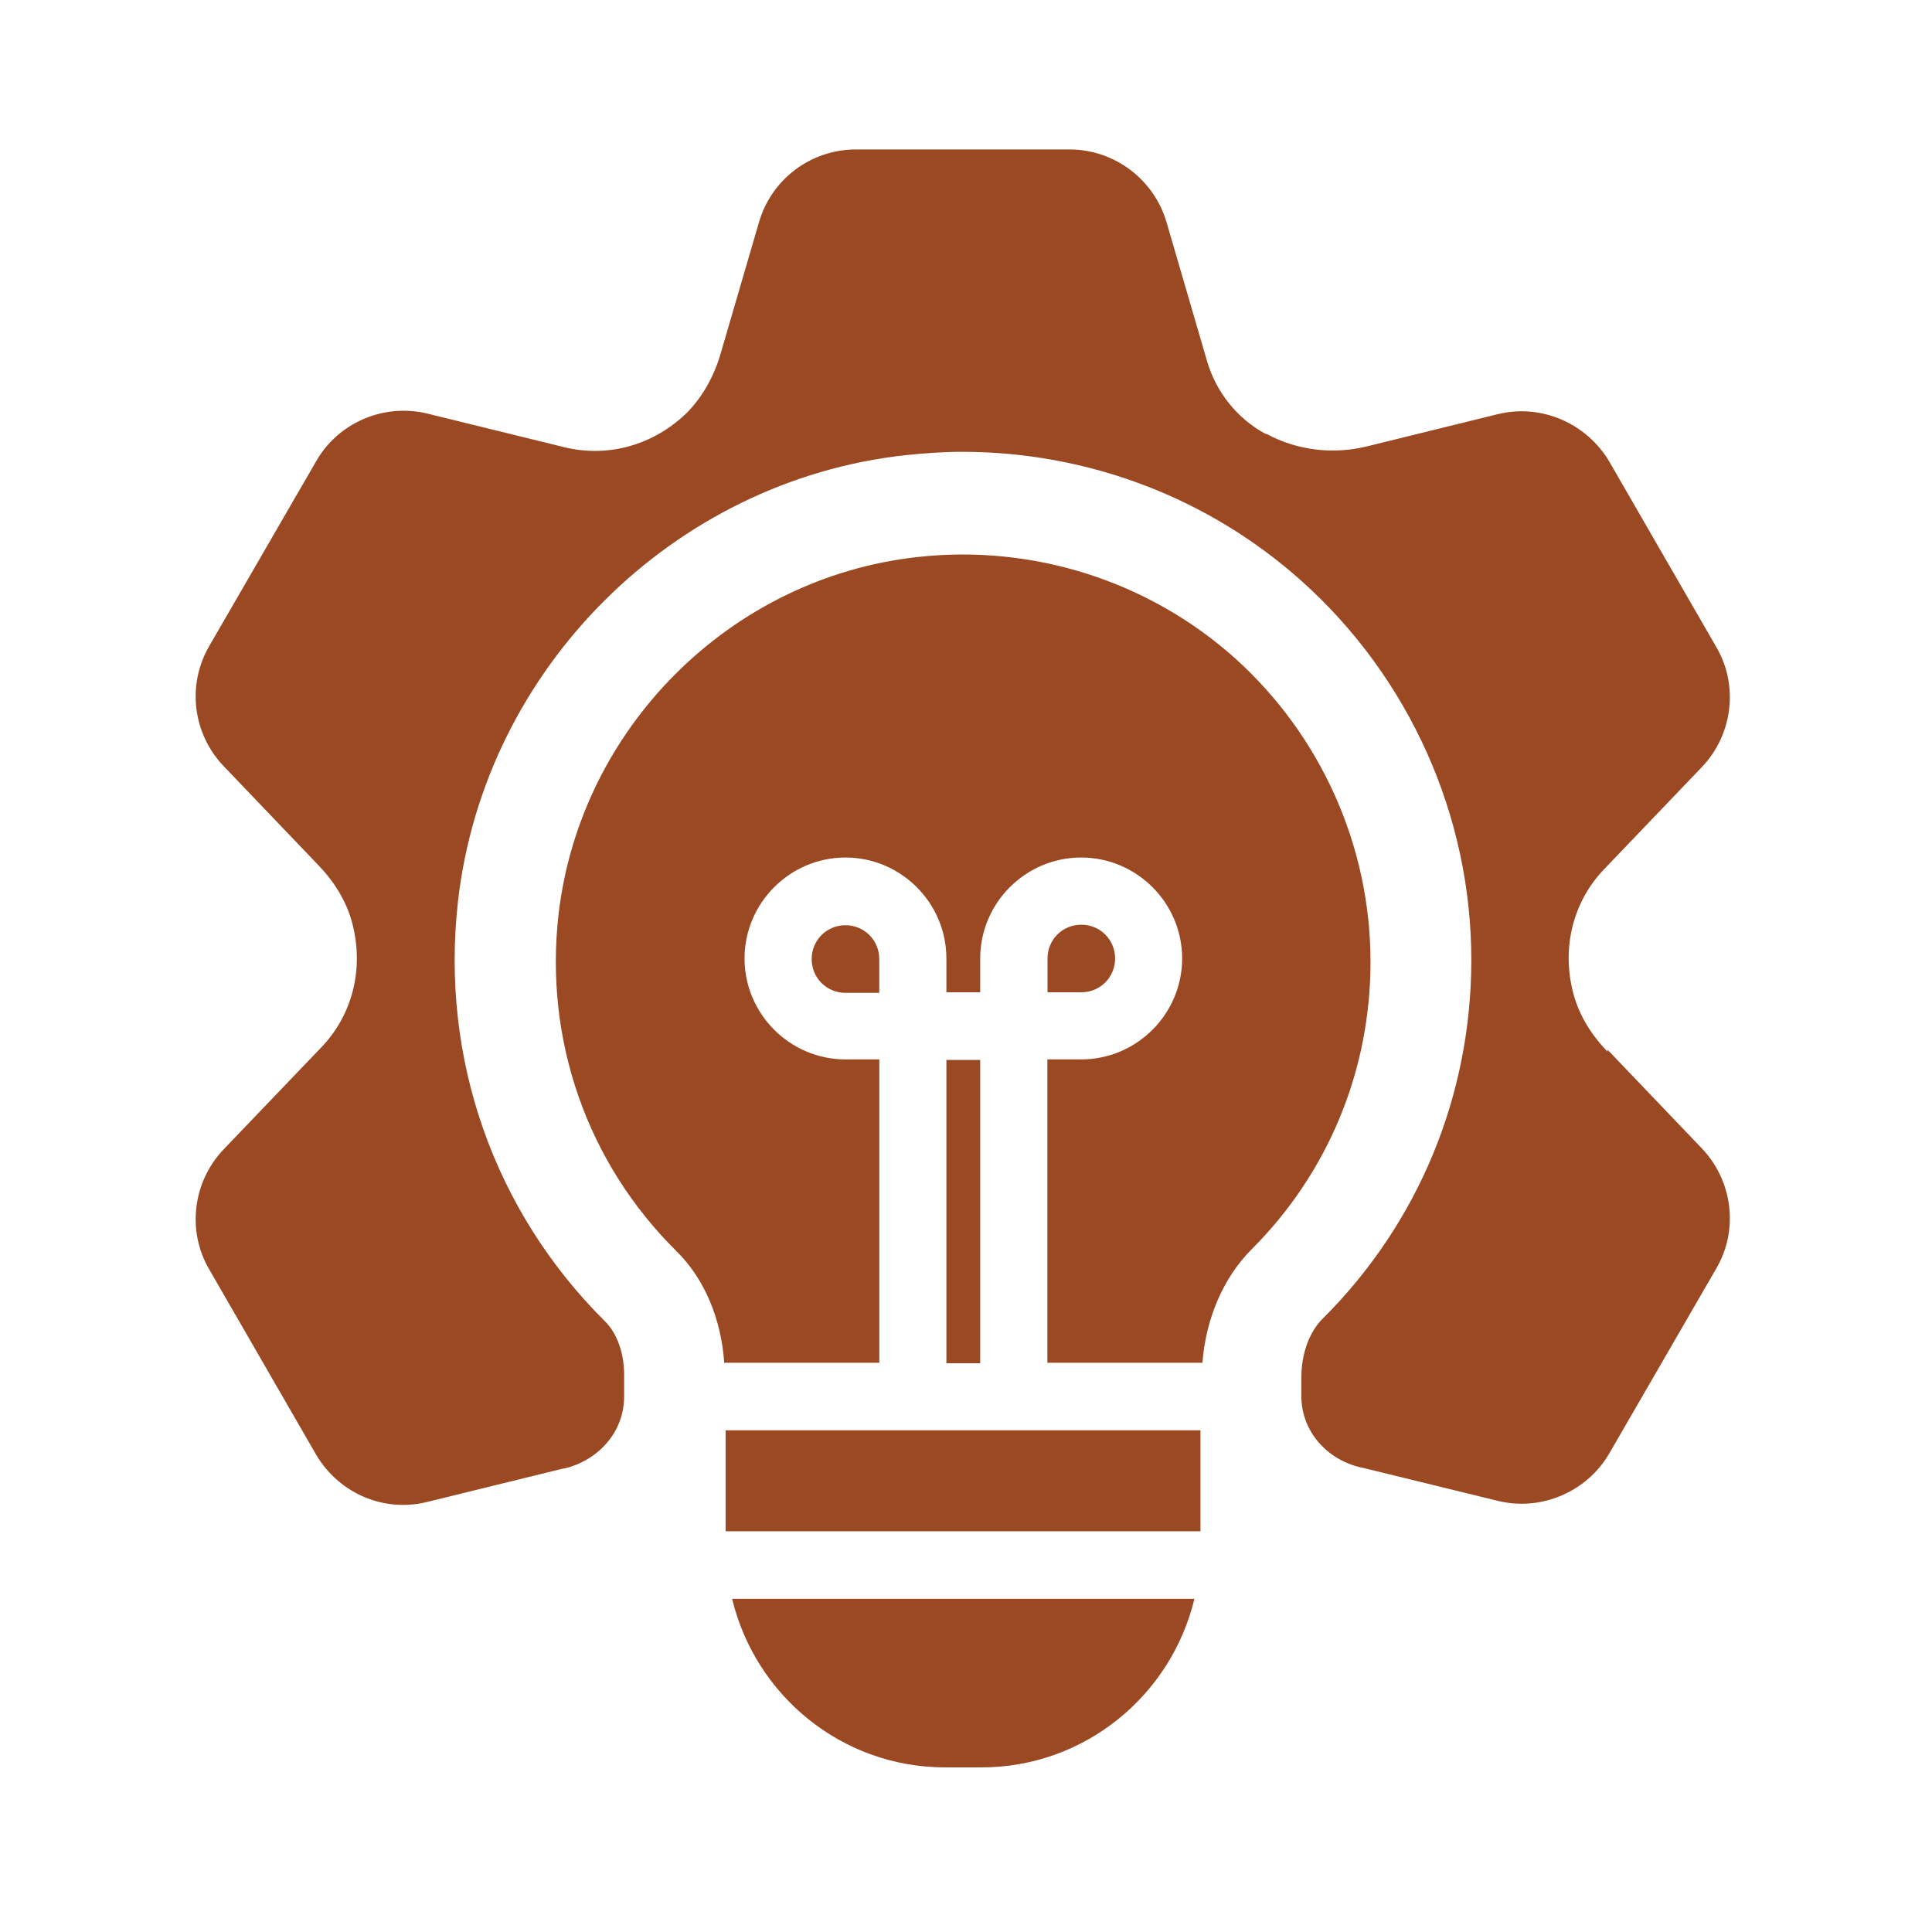 <svg width="40" height="40" viewBox="0 0 40 40" fill="none" xmlns="http://www.w3.org/2000/svg">
<path d="M24.854 29.613H15.023V31.703H24.854V29.613Z" fill="#9B4923"/>
<path d="M17.504 19.156C17.114 19.156 16.805 19.466 16.805 19.856C16.805 20.246 17.114 20.556 17.504 20.556H18.204V19.856C18.204 19.466 17.894 19.156 17.504 19.156Z" fill="#9B4923"/>
<path d="M15.005 28.214H18.205V21.934H17.505C16.355 21.934 15.415 20.994 15.415 19.844C15.415 18.694 16.355 17.754 17.505 17.754C18.654 17.754 19.594 18.694 19.594 19.844V20.544H20.294V19.844C20.294 18.694 21.234 17.754 22.384 17.754C23.534 17.754 24.475 18.694 24.475 19.844C24.475 20.994 23.534 21.934 22.384 21.934H21.685V28.214H24.895C24.965 27.304 25.325 26.454 25.915 25.864C27.505 24.274 28.375 22.154 28.375 19.914C28.375 17.514 27.345 15.224 25.565 13.624C23.775 12.024 21.375 11.264 18.985 11.534C15.125 11.964 12.015 15.064 11.565 18.924C11.265 21.524 12.155 24.074 14.005 25.904C14.595 26.484 14.935 27.324 14.995 28.224L15.005 28.214Z" fill="#9B4923"/>
<path d="M15.158 33.102C15.638 35.102 17.428 36.592 19.568 36.592H20.318C22.458 36.592 24.248 35.102 24.729 33.102H15.148H15.158Z" fill="#9B4923"/>
<path d="M23.087 19.845C23.087 19.454 22.777 19.145 22.387 19.145C21.997 19.145 21.688 19.454 21.688 19.845V20.544H22.387C22.777 20.544 23.087 20.235 23.087 19.845Z" fill="#9B4923"/>
<path d="M20.294 21.945H19.594V28.225H20.294V21.945Z" fill="#9B4923"/>
<path d="M33.283 21.774C32.953 21.434 32.693 21.024 32.573 20.564C32.323 19.614 32.573 18.654 33.223 17.984L35.233 15.884C35.873 15.214 36.003 14.194 35.533 13.394L33.323 9.564C32.853 8.764 31.913 8.354 31.013 8.574L28.293 9.244C27.593 9.414 26.853 9.324 26.223 8.984H26.203C25.613 8.664 25.183 8.124 24.993 7.484L24.153 4.604C23.893 3.714 23.073 3.094 22.143 3.094H17.723C16.793 3.094 15.973 3.704 15.713 4.604L14.922 7.314C14.793 7.764 14.563 8.194 14.233 8.534C13.533 9.224 12.573 9.484 11.663 9.254L8.853 8.564C7.953 8.344 7.003 8.744 6.543 9.554L4.333 13.374C3.863 14.184 3.992 15.194 4.632 15.864L6.583 17.904C6.913 18.244 7.173 18.654 7.293 19.114C7.543 20.064 7.293 21.024 6.643 21.694L4.632 23.794C3.992 24.464 3.863 25.484 4.333 26.284L6.543 30.114C7.013 30.914 7.943 31.324 8.853 31.094L11.663 30.404H11.683C12.393 30.234 12.922 29.644 12.922 28.914V28.454C12.922 28.014 12.773 27.604 12.533 27.364C10.223 25.074 9.113 21.904 9.483 18.654C10.033 13.844 13.933 9.954 18.743 9.424C19.133 9.384 19.523 9.354 19.913 9.354C22.523 9.354 25.023 10.304 26.953 12.034C29.183 14.034 30.462 16.894 30.462 19.874C30.462 22.674 29.372 25.324 27.382 27.304C27.102 27.584 26.943 28.034 26.943 28.524V28.904C26.943 29.634 27.473 30.224 28.183 30.384C28.183 30.384 28.183 30.384 28.193 30.384L31.013 31.074C31.913 31.294 32.863 30.884 33.323 30.084L35.533 26.264C36.003 25.464 35.873 24.444 35.233 23.774L33.283 21.734V21.774Z" fill="#9B4923"/>
</svg>

